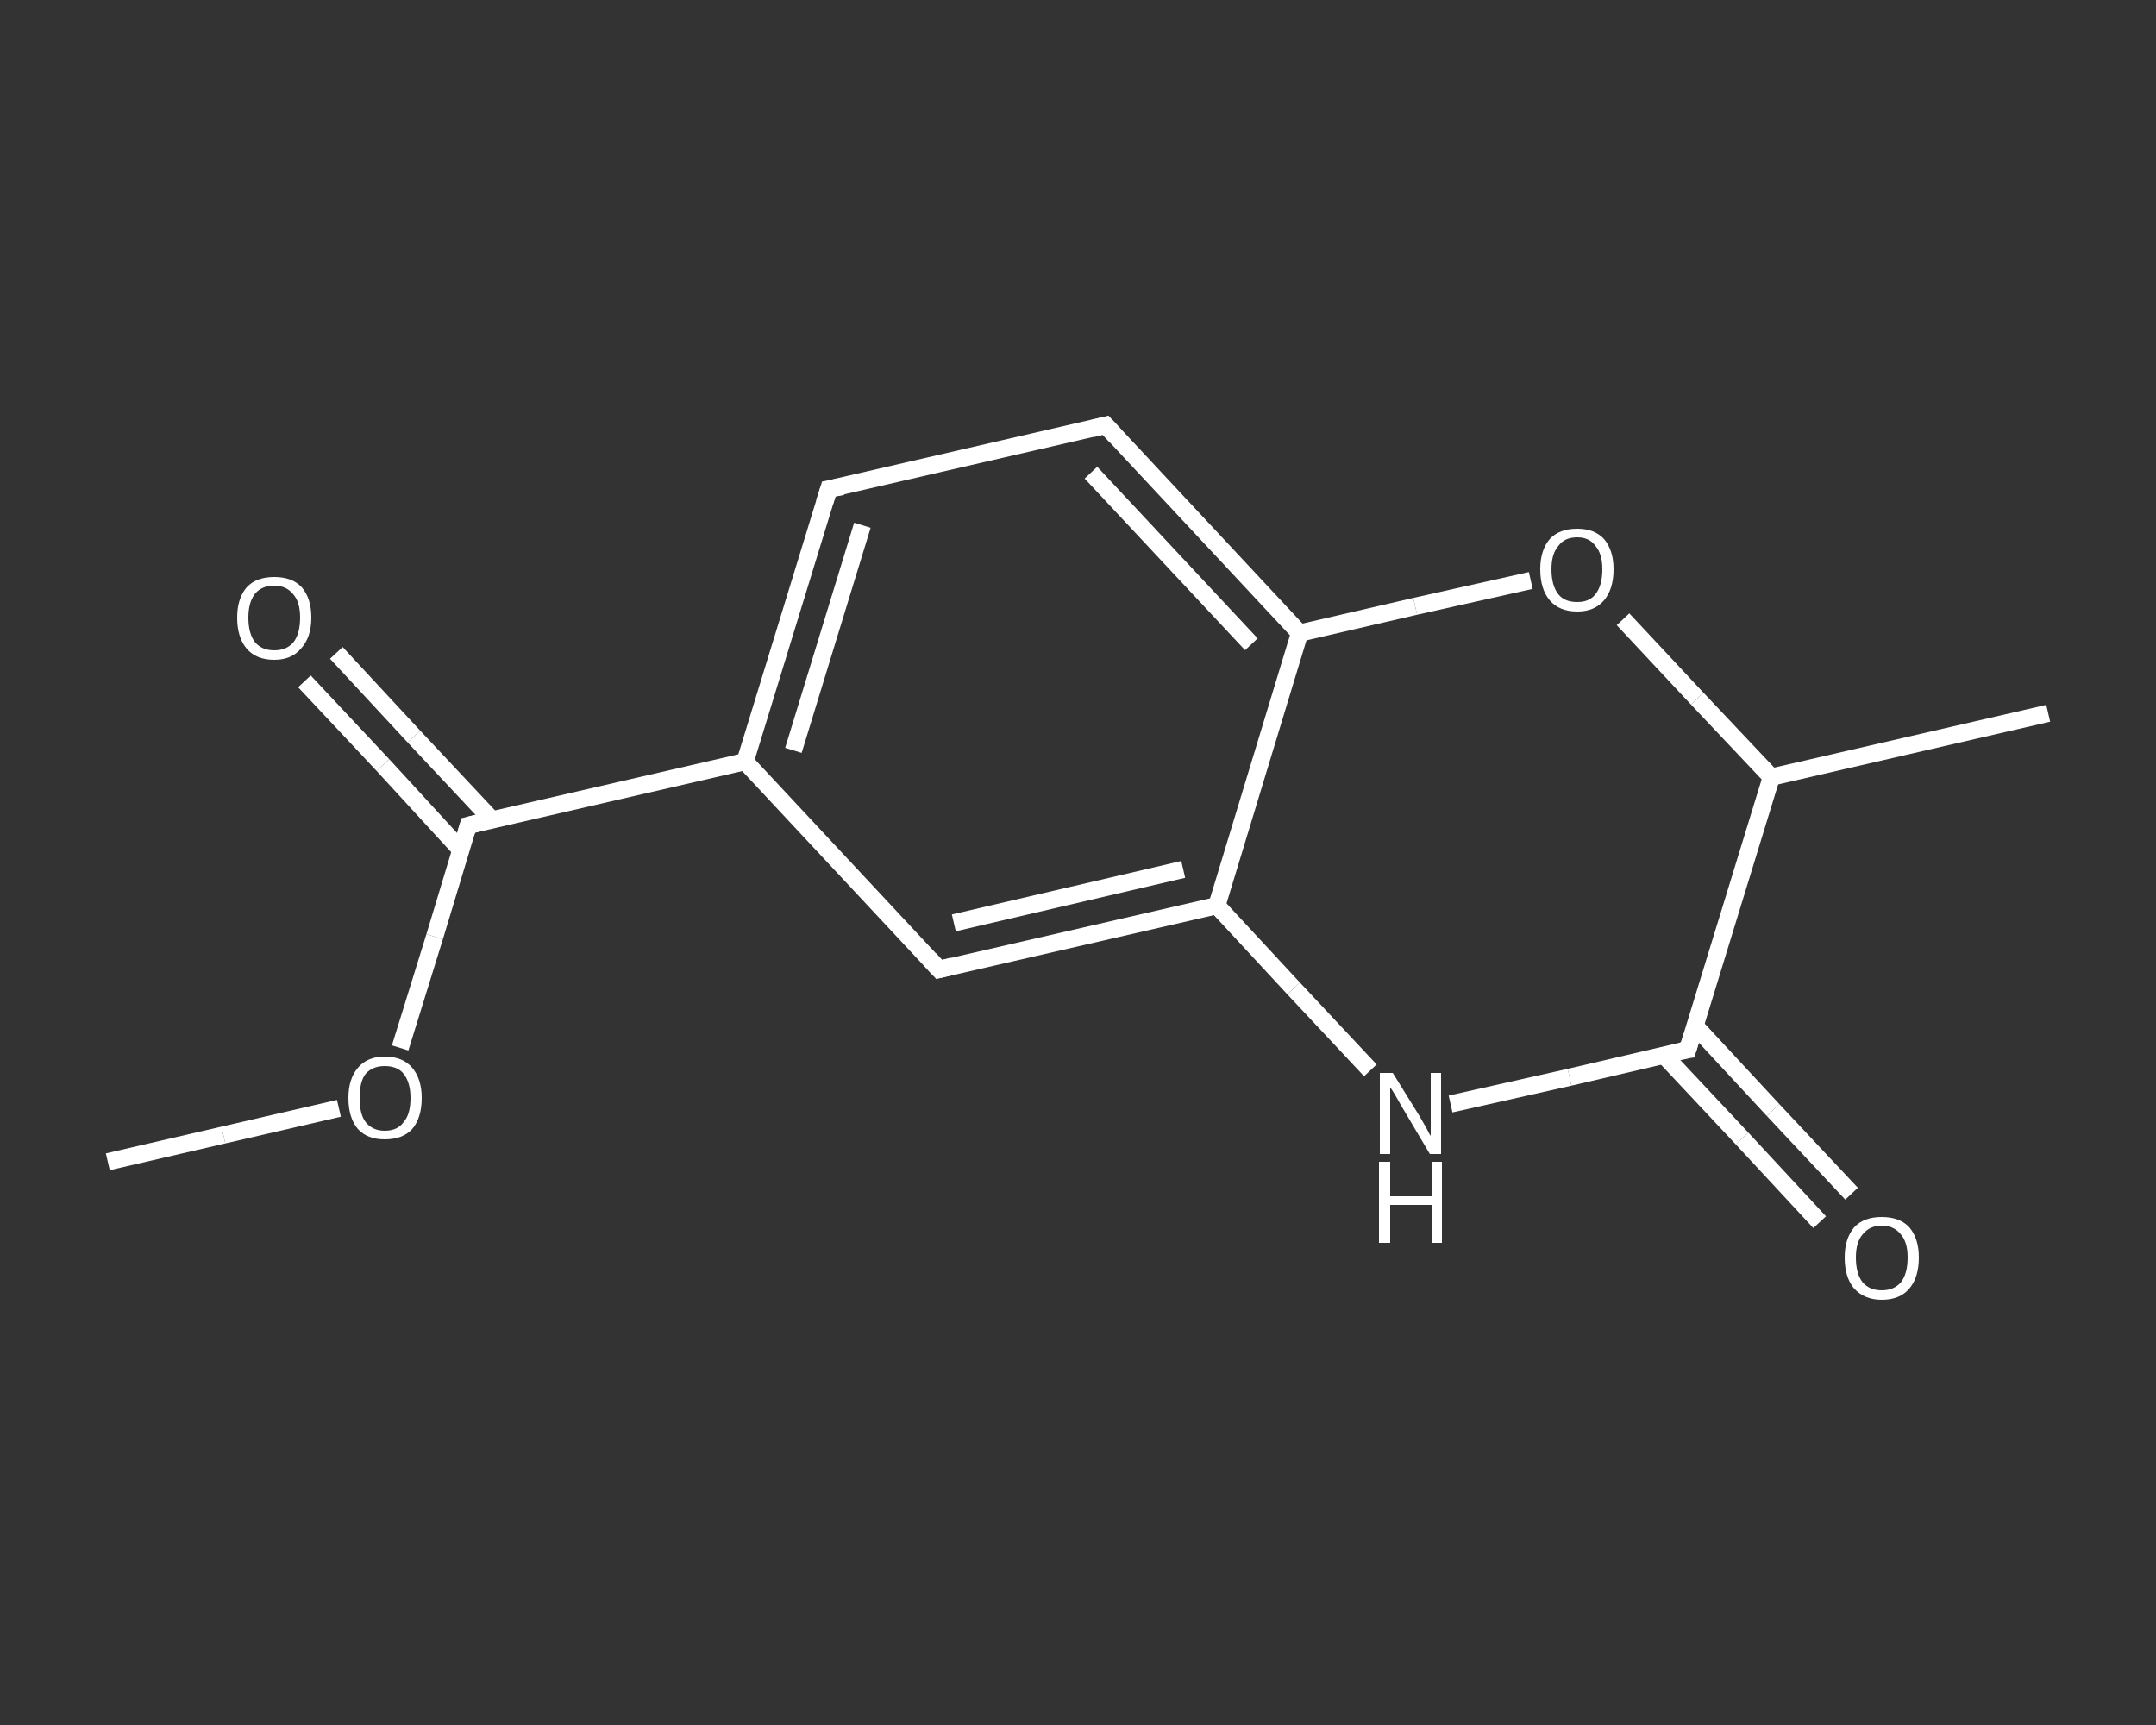<?xml version='1.0' encoding='iso-8859-1'?>
<svg version='1.1' baseProfile='full'
              xmlns='http://www.w3.org/2000/svg'
                      xmlns:rdkit='http://www.rdkit.org/xml'
                      xmlns:xlink='http://www.w3.org/1999/xlink'
                  xml:space='preserve'
width='250px' height='200px' viewBox='0 0 250 200'>
<rect x="0" y="0" width="250" height="200" fill="#333333" stroke="none"/>
<!-- END OF HEADER -->
<rect style='opacity:1.0;fill:transparent;stroke:none' width='250.0' height='200.0' x='0.0' y='0.0'> </rect>
<path class='bond-0 atom-0 atom-1' d='M 12.5,134.7 L 25.9,131.6' style='fill:none;fill-rule:evenodd;stroke:#FFFFFF;stroke-width:2.0px;stroke-linecap:butt;stroke-linejoin:miter;stroke-opacity:1' />
<path class='bond-0 atom-0 atom-1' d='M 25.9,131.6 L 39.3,128.5' style='fill:none;fill-rule:evenodd;stroke:#FFFFFF;stroke-width:2.0px;stroke-linecap:butt;stroke-linejoin:miter;stroke-opacity:1' />
<path class='bond-1 atom-1 atom-2' d='M 46.4,121.5 L 50.4,108.6' style='fill:none;fill-rule:evenodd;stroke:#FFFFFF;stroke-width:2.0px;stroke-linecap:butt;stroke-linejoin:miter;stroke-opacity:1' />
<path class='bond-1 atom-1 atom-2' d='M 50.4,108.6 L 54.3,95.7' style='fill:none;fill-rule:evenodd;stroke:#FFFFFF;stroke-width:2.0px;stroke-linecap:butt;stroke-linejoin:miter;stroke-opacity:1' />
<path class='bond-2 atom-2 atom-3' d='M 57.1,95.1 L 48.0,85.4' style='fill:none;fill-rule:evenodd;stroke:#FFFFFF;stroke-width:2.0px;stroke-linecap:butt;stroke-linejoin:miter;stroke-opacity:1' />
<path class='bond-2 atom-2 atom-3' d='M 48.0,85.4 L 39.0,75.7' style='fill:none;fill-rule:evenodd;stroke:#FFFFFF;stroke-width:2.0px;stroke-linecap:butt;stroke-linejoin:miter;stroke-opacity:1' />
<path class='bond-2 atom-2 atom-3' d='M 53.4,98.5 L 44.4,88.7' style='fill:none;fill-rule:evenodd;stroke:#FFFFFF;stroke-width:2.0px;stroke-linecap:butt;stroke-linejoin:miter;stroke-opacity:1' />
<path class='bond-2 atom-2 atom-3' d='M 44.4,88.7 L 35.3,79.0' style='fill:none;fill-rule:evenodd;stroke:#FFFFFF;stroke-width:2.0px;stroke-linecap:butt;stroke-linejoin:miter;stroke-opacity:1' />
<path class='bond-3 atom-2 atom-4' d='M 54.3,95.7 L 86.4,88.3' style='fill:none;fill-rule:evenodd;stroke:#FFFFFF;stroke-width:2.0px;stroke-linecap:butt;stroke-linejoin:miter;stroke-opacity:1' />
<path class='bond-4 atom-4 atom-5' d='M 86.4,88.3 L 96.1,56.7' style='fill:none;fill-rule:evenodd;stroke:#FFFFFF;stroke-width:2.0px;stroke-linecap:butt;stroke-linejoin:miter;stroke-opacity:1' />
<path class='bond-4 atom-4 atom-5' d='M 92.0,87.0 L 100.0,60.9' style='fill:none;fill-rule:evenodd;stroke:#FFFFFF;stroke-width:2.0px;stroke-linecap:butt;stroke-linejoin:miter;stroke-opacity:1' />
<path class='bond-5 atom-5 atom-6' d='M 96.1,56.7 L 128.2,49.3' style='fill:none;fill-rule:evenodd;stroke:#FFFFFF;stroke-width:2.0px;stroke-linecap:butt;stroke-linejoin:miter;stroke-opacity:1' />
<path class='bond-6 atom-6 atom-7' d='M 128.2,49.3 L 150.7,73.4' style='fill:none;fill-rule:evenodd;stroke:#FFFFFF;stroke-width:2.0px;stroke-linecap:butt;stroke-linejoin:miter;stroke-opacity:1' />
<path class='bond-6 atom-6 atom-7' d='M 126.5,54.8 L 145.1,74.7' style='fill:none;fill-rule:evenodd;stroke:#FFFFFF;stroke-width:2.0px;stroke-linecap:butt;stroke-linejoin:miter;stroke-opacity:1' />
<path class='bond-7 atom-7 atom-8' d='M 150.7,73.4 L 141.1,105.0' style='fill:none;fill-rule:evenodd;stroke:#FFFFFF;stroke-width:2.0px;stroke-linecap:butt;stroke-linejoin:miter;stroke-opacity:1' />
<path class='bond-8 atom-8 atom-9' d='M 141.1,105.0 L 108.9,112.4' style='fill:none;fill-rule:evenodd;stroke:#FFFFFF;stroke-width:2.0px;stroke-linecap:butt;stroke-linejoin:miter;stroke-opacity:1' />
<path class='bond-8 atom-8 atom-9' d='M 137.2,100.8 L 110.6,107.0' style='fill:none;fill-rule:evenodd;stroke:#FFFFFF;stroke-width:2.0px;stroke-linecap:butt;stroke-linejoin:miter;stroke-opacity:1' />
<path class='bond-9 atom-8 atom-10' d='M 141.1,105.0 L 150.0,114.6' style='fill:none;fill-rule:evenodd;stroke:#FFFFFF;stroke-width:2.0px;stroke-linecap:butt;stroke-linejoin:miter;stroke-opacity:1' />
<path class='bond-9 atom-8 atom-10' d='M 150.0,114.6 L 158.9,124.1' style='fill:none;fill-rule:evenodd;stroke:#FFFFFF;stroke-width:2.0px;stroke-linecap:butt;stroke-linejoin:miter;stroke-opacity:1' />
<path class='bond-10 atom-10 atom-11' d='M 168.2,128.0 L 182.0,124.9' style='fill:none;fill-rule:evenodd;stroke:#FFFFFF;stroke-width:2.0px;stroke-linecap:butt;stroke-linejoin:miter;stroke-opacity:1' />
<path class='bond-10 atom-10 atom-11' d='M 182.0,124.9 L 195.7,121.7' style='fill:none;fill-rule:evenodd;stroke:#FFFFFF;stroke-width:2.0px;stroke-linecap:butt;stroke-linejoin:miter;stroke-opacity:1' />
<path class='bond-11 atom-11 atom-12' d='M 192.9,122.3 L 202.0,132.0' style='fill:none;fill-rule:evenodd;stroke:#FFFFFF;stroke-width:2.0px;stroke-linecap:butt;stroke-linejoin:miter;stroke-opacity:1' />
<path class='bond-11 atom-11 atom-12' d='M 202.0,132.0 L 211.0,141.7' style='fill:none;fill-rule:evenodd;stroke:#FFFFFF;stroke-width:2.0px;stroke-linecap:butt;stroke-linejoin:miter;stroke-opacity:1' />
<path class='bond-11 atom-11 atom-12' d='M 196.6,119.0 L 205.6,128.7' style='fill:none;fill-rule:evenodd;stroke:#FFFFFF;stroke-width:2.0px;stroke-linecap:butt;stroke-linejoin:miter;stroke-opacity:1' />
<path class='bond-11 atom-11 atom-12' d='M 205.6,128.7 L 214.7,138.4' style='fill:none;fill-rule:evenodd;stroke:#FFFFFF;stroke-width:2.0px;stroke-linecap:butt;stroke-linejoin:miter;stroke-opacity:1' />
<path class='bond-12 atom-11 atom-13' d='M 195.7,121.7 L 205.4,90.1' style='fill:none;fill-rule:evenodd;stroke:#FFFFFF;stroke-width:2.0px;stroke-linecap:butt;stroke-linejoin:miter;stroke-opacity:1' />
<path class='bond-13 atom-13 atom-14' d='M 205.4,90.1 L 237.5,82.7' style='fill:none;fill-rule:evenodd;stroke:#FFFFFF;stroke-width:2.0px;stroke-linecap:butt;stroke-linejoin:miter;stroke-opacity:1' />
<path class='bond-14 atom-13 atom-15' d='M 205.4,90.1 L 196.8,81.0' style='fill:none;fill-rule:evenodd;stroke:#FFFFFF;stroke-width:2.0px;stroke-linecap:butt;stroke-linejoin:miter;stroke-opacity:1' />
<path class='bond-14 atom-13 atom-15' d='M 196.8,81.0 L 188.2,71.8' style='fill:none;fill-rule:evenodd;stroke:#FFFFFF;stroke-width:2.0px;stroke-linecap:butt;stroke-linejoin:miter;stroke-opacity:1' />
<path class='bond-15 atom-9 atom-4' d='M 108.9,112.4 L 86.4,88.3' style='fill:none;fill-rule:evenodd;stroke:#FFFFFF;stroke-width:2.0px;stroke-linecap:butt;stroke-linejoin:miter;stroke-opacity:1' />
<path class='bond-16 atom-15 atom-7' d='M 177.5,67.3 L 164.1,70.3' style='fill:none;fill-rule:evenodd;stroke:#FFFFFF;stroke-width:2.0px;stroke-linecap:butt;stroke-linejoin:miter;stroke-opacity:1' />
<path class='bond-16 atom-15 atom-7' d='M 164.1,70.3 L 150.7,73.4' style='fill:none;fill-rule:evenodd;stroke:#FFFFFF;stroke-width:2.0px;stroke-linecap:butt;stroke-linejoin:miter;stroke-opacity:1' />
<path d='M 54.1,96.4 L 54.3,95.7 L 55.9,95.3' style='fill:none;stroke:#FFFFFF;stroke-width:2.0px;stroke-linecap:butt;stroke-linejoin:miter;stroke-opacity:1;' />
<path d='M 95.6,58.3 L 96.1,56.7 L 97.7,56.4' style='fill:none;stroke:#FFFFFF;stroke-width:2.0px;stroke-linecap:butt;stroke-linejoin:miter;stroke-opacity:1;' />
<path d='M 126.6,49.7 L 128.2,49.3 L 129.3,50.5' style='fill:none;stroke:#FFFFFF;stroke-width:2.0px;stroke-linecap:butt;stroke-linejoin:miter;stroke-opacity:1;' />
<path d='M 110.5,112.0 L 108.9,112.4 L 107.8,111.2' style='fill:none;stroke:#FFFFFF;stroke-width:2.0px;stroke-linecap:butt;stroke-linejoin:miter;stroke-opacity:1;' />
<path d='M 195.0,121.8 L 195.7,121.7 L 196.2,120.1' style='fill:none;stroke:#FFFFFF;stroke-width:2.0px;stroke-linecap:butt;stroke-linejoin:miter;stroke-opacity:1;' />
<path class='atom-1' d='M 40.4 127.3
Q 40.4 125.1, 41.5 123.8
Q 42.6 122.5, 44.6 122.5
Q 46.7 122.5, 47.8 123.8
Q 48.9 125.1, 48.9 127.3
Q 48.9 129.6, 47.8 130.9
Q 46.7 132.1, 44.6 132.1
Q 42.6 132.1, 41.5 130.9
Q 40.4 129.6, 40.4 127.3
M 44.6 131.1
Q 46.1 131.1, 46.8 130.1
Q 47.6 129.2, 47.6 127.3
Q 47.6 125.5, 46.8 124.5
Q 46.1 123.6, 44.6 123.6
Q 43.2 123.6, 42.4 124.5
Q 41.7 125.4, 41.7 127.3
Q 41.7 129.2, 42.4 130.1
Q 43.2 131.1, 44.6 131.1
' fill='#FFFFFF'/>
<path class='atom-3' d='M 27.5 71.6
Q 27.5 69.4, 28.6 68.1
Q 29.7 66.9, 31.8 66.9
Q 33.9 66.9, 35.0 68.1
Q 36.1 69.4, 36.1 71.6
Q 36.1 73.9, 34.9 75.2
Q 33.8 76.5, 31.8 76.5
Q 29.7 76.5, 28.6 75.2
Q 27.5 73.9, 27.5 71.6
M 31.8 75.4
Q 33.2 75.4, 34.0 74.5
Q 34.8 73.5, 34.8 71.6
Q 34.8 69.8, 34.0 68.9
Q 33.2 67.9, 31.8 67.9
Q 30.4 67.9, 29.6 68.8
Q 28.8 69.8, 28.8 71.6
Q 28.8 73.5, 29.6 74.5
Q 30.4 75.4, 31.8 75.4
' fill='#FFFFFF'/>
<path class='atom-10' d='M 161.5 124.4
L 164.6 129.4
Q 164.9 129.9, 165.4 130.8
Q 165.8 131.6, 165.9 131.7
L 165.9 124.4
L 167.1 124.4
L 167.1 133.8
L 165.8 133.8
L 162.6 128.4
Q 162.2 127.7, 161.8 127.0
Q 161.4 126.3, 161.2 126.1
L 161.2 133.8
L 160.0 133.8
L 160.0 124.4
L 161.5 124.4
' fill='#FFFFFF'/>
<path class='atom-10' d='M 159.9 134.7
L 161.2 134.7
L 161.2 138.7
L 166.0 138.7
L 166.0 134.7
L 167.2 134.7
L 167.2 144.1
L 166.0 144.1
L 166.0 139.7
L 161.2 139.7
L 161.2 144.1
L 159.9 144.1
L 159.9 134.7
' fill='#FFFFFF'/>
<path class='atom-12' d='M 213.9 145.8
Q 213.9 143.6, 215.0 142.3
Q 216.1 141.1, 218.2 141.1
Q 220.3 141.1, 221.4 142.3
Q 222.5 143.6, 222.5 145.8
Q 222.5 148.1, 221.4 149.4
Q 220.3 150.7, 218.2 150.7
Q 216.2 150.7, 215.0 149.4
Q 213.9 148.1, 213.9 145.8
M 218.2 149.6
Q 219.6 149.6, 220.4 148.7
Q 221.2 147.7, 221.2 145.8
Q 221.2 144.0, 220.4 143.1
Q 219.6 142.1, 218.2 142.1
Q 216.8 142.1, 216.0 143.1
Q 215.2 144.0, 215.2 145.8
Q 215.2 147.7, 216.0 148.7
Q 216.8 149.6, 218.2 149.6
' fill='#FFFFFF'/>
<path class='atom-15' d='M 178.6 66.0
Q 178.6 63.8, 179.7 62.5
Q 180.8 61.3, 182.9 61.3
Q 184.9 61.3, 186.0 62.5
Q 187.1 63.8, 187.1 66.0
Q 187.1 68.3, 186.0 69.6
Q 184.9 70.9, 182.9 70.9
Q 180.8 70.9, 179.7 69.6
Q 178.6 68.3, 178.6 66.0
M 182.9 69.8
Q 184.3 69.8, 185.0 68.9
Q 185.8 67.9, 185.8 66.0
Q 185.8 64.2, 185.0 63.3
Q 184.3 62.3, 182.9 62.3
Q 181.4 62.3, 180.7 63.3
Q 179.9 64.2, 179.9 66.0
Q 179.9 67.9, 180.7 68.9
Q 181.4 69.8, 182.9 69.8
' fill='#FFFFFF'/>
</svg>
